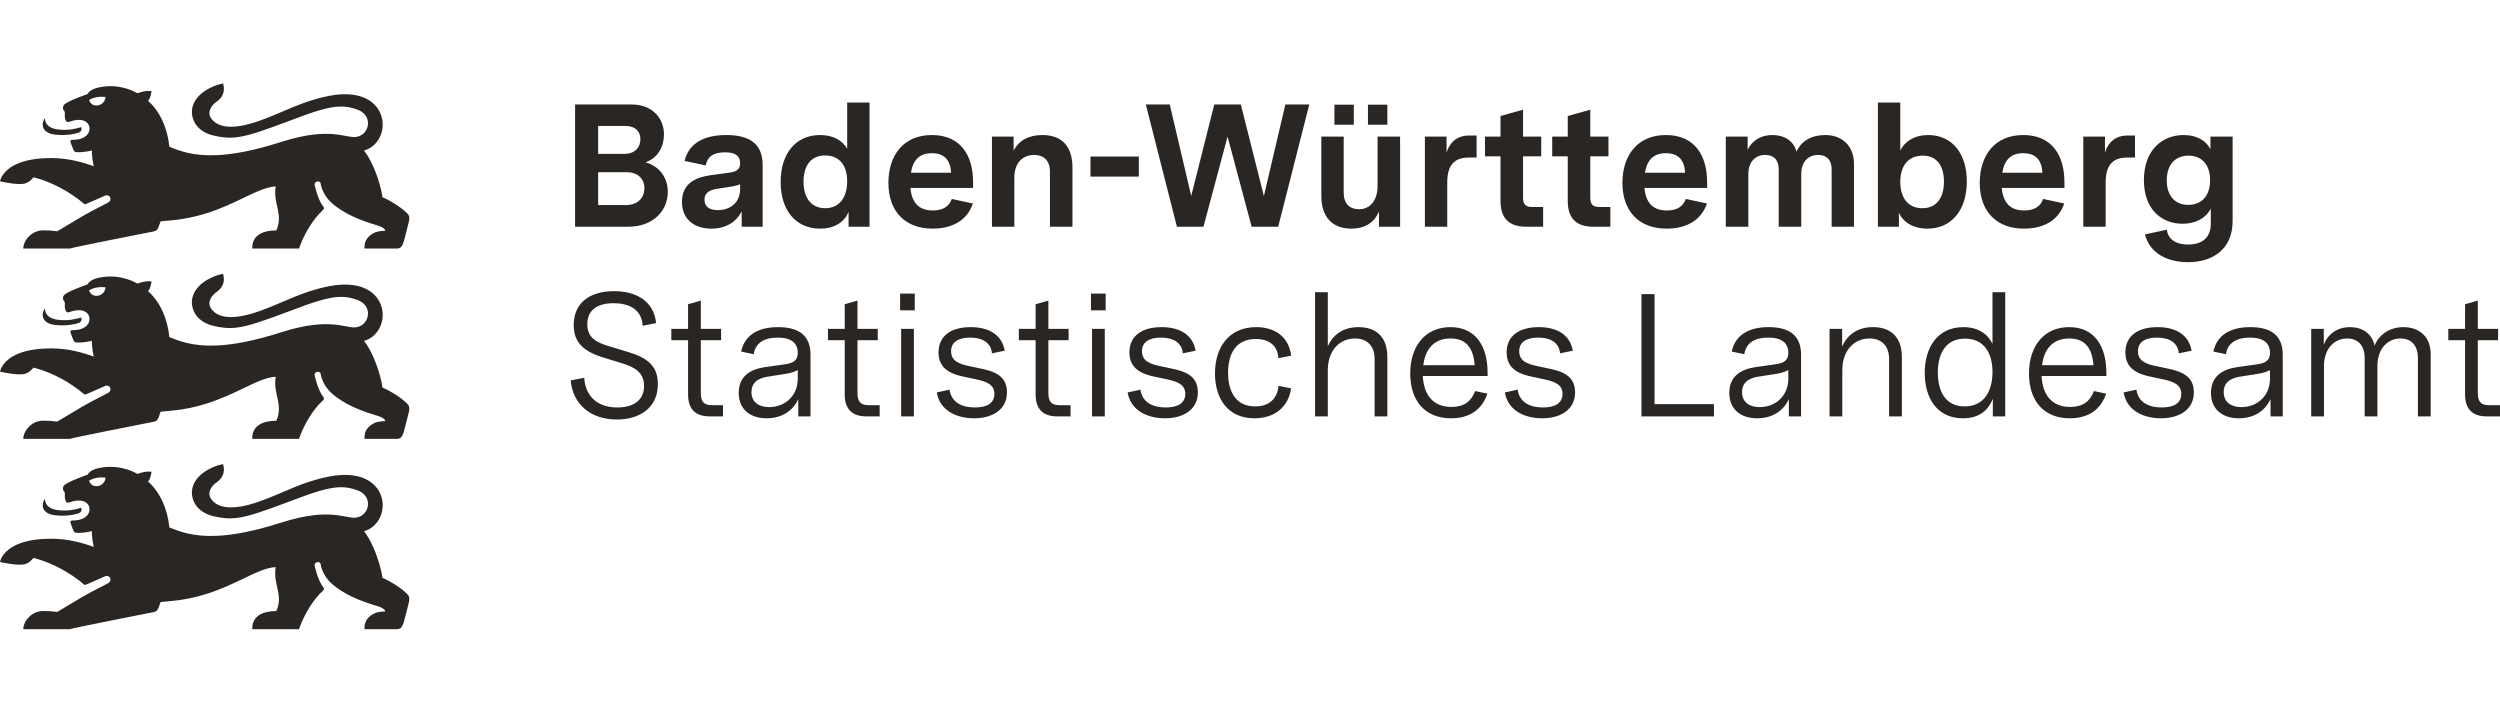 <?xml version="1.0" encoding="UTF-8"?>
<svg xmlns="http://www.w3.org/2000/svg" height="70.556mm" viewBox="0 0 916.156 205.5" fill="#2a2623">
  <g>
    <path id="lion" d="M133.391,164.086c4.138-1.09,7.165-5.375,6.827-10.254-.423-6.048-6.149-12.444-19.728-9.762-4.942.978-8.988,2.416-12.87,4-4.075,1.662-7.97,3.485-12.531,5.105-4.697,1.669-8.639,2.39-11.705,2.13-2.758-.234-4.807-1.262-6.06-3.108-1.704-2.555.772-5.132,1.82-5.852,1.91-1.249,3.63-3.38,2.614-6.845-1.831.319-5.045,1.394-7.603,3.412-2.116,1.669-3.784,3.981-3.848,7.042.122,4.185,3.016,7.455,7.832,8.608,3.231.773,5.809,1.022,8.855.624,4.372-.572,9.71-2.479,19.335-6.084,8.993-3.469,14.049-4.958,17.923-5.133,2.431-.11,4.396.298,6.578,1.059,1.364.476,2.35,1.198,3.006,2.041.78,1.003,1.094,2.179,1.021,3.317-.137,2.136-1.634,4.145-3.96,4.646-.536.116-1.116.151-1.733.09-.72-.069-1.503-.217-2.387-.381-2.609-.489-6.128-1.146-11.605-.543-3.286.362-7.276,1.177-12.197,2.755-10.268,3.291-17.933,4.609-23.849,4.836-8.38.321-13.254-1.547-17.057-3.101-.375-3.641-1.252-6.649-2.327-9.094-1.744-3.967-4.01-6.45-5.5-7.747,0,0,.862-.534,1.291-3.534-2.143-.428-5.17.778-5.17.778,0,0-5.62-3.608-13.219-2.323-2.9.508-4.281,1.302-5.075,2.614-6.038,2.217-6.53,2.598-8.07,3.487-1.0.63-.915,1.471-.915,1.683,0,.487.254.788.365.921.159.185.307.354.307.693.016,1.757-.137,1.633.402,3.024.238.561.767.518,1.402.302,3.985-1.487,7.044-.327,7.239,2.368.156,2.324-2.01,3.993-4.905,4.226-.645.039-1.094.065-1.344.079-.476.032-.794.074-.741.63.061.44.695,2.023.867,2.472.435,1.225.714,1.397,1.741,1.434,1.937.069,4.445-.413,5.25-.661,0,0-.085,2.455.683,5.799-6.71-2.418-11.832-3.169-17.516-2.963-5.677.204-9.449,1.368-11.951,2.772-4.429,2.484-4.882,5.72-4.882,5.72.032.005,6.53,1.534,9.192.783,1.805-.513,3.043-2.259,3.043-2.259,0,0,4.289.881,9.93,3.873,2.759,1.464,5.841,3.433,8.903,6.051.113.097,7.202-3.131,7.551-3.26.875-.322,1.529.262,1.68.547.246.466.332,1.341-.352,1.797-.672.603-5.423,2.7-10.001,5.404-2.974,1.762-6.207,3.672-8.985,5.37-2.18-.28-3.127-.365-5.175-.344-4.377.048-7.255,3.873-7.255,6.672h17.024c.709-.258,7.828-1.71,15.017-3.149,5.226-1.046,10.489-2.084,13.353-2.65,1.284-.254,2.079-.412,2.185-.434.382-.086.898-.147,1.365-.605.234-.229.455-.559.641-1.04.132-.328.736-2.079.736-2.079l3.725-.36c4.972-.421,9.381-1.422,13.338-2.689,5.085-1.627,9.426-3.692,13.259-5.528,4.668-2.238,8.52-4.085,11.859-4.233-.537,3.301.239,5.869.764,8.398.501,2.409.775,4.784-.526,7.723-9.859,0-8.774,6.645-8.774,6.645h17.098s1.205-3.932,3.974-8.266c1.274-1.995,2.836-4.076,4.844-5.9.418-.376.381-.772.143-1.09-2.17-2.693-3.267-8.116-3.267-8.116-.185-.693.652-1.153.938-1.201.301-.053,1.113-.059,1.279.723,0,0,.381,3.761,3.943,7.036,2.253,2.066,4.989,3.695,7.716,4.979,3.28,1.545,6.551,2.593,8.963,3.306,2.757.815,3.064,1.735,3.064,2.01-.064,0-1.048.048-1.206.064-1.397.153-3.001.333-4.869,2.106-1.91,1.815-1.508,4.349-1.508,4.349h11.764c1.535,0,2.08-.905,2.614-2.635.344-1.111,1.736-6.751,1.831-7.137.46-1.714-.021-2.624-.614-3.137-1.349-1.352-2.988-2.537-4.5-3.485-2.452-1.537-4.57-2.452-4.57-2.452-.279-2.619-1.515-7.007-3.244-10.964-1.02-2.336-2.229-4.521-3.498-6.104ZM32.649,145.547c1.773-1.06,4.104-1.33,6.02-1.105-.207,3.465-5.073,4.384-6.02,1.105ZM16.018,152.953c.068-.148.146-.294.232-.437.014-.024.085-.14.103-.165.036-.049.115-.019.12.041.069,1.365.852,3.476,4.662,3.952,3.604.455,6.314-.159,8.626-.841.259.624.19,1.609-1,2.047-1.074.328-3.996,1.18-8.536.698-4.239-.45-5.217-3.112-4.207-5.296ZM133.391,94.336c4.138-1.09,7.165-5.375,6.827-10.254-.423-6.048-6.149-12.444-19.728-9.762-4.942.978-8.988,2.416-12.87,4-4.075,1.662-7.97,3.485-12.531,5.105-4.697,1.669-8.639,2.39-11.705,2.13-2.758-.234-4.807-1.262-6.06-3.108-1.704-2.555.772-5.132,1.82-5.852,1.91-1.249,3.63-3.38,2.614-6.845-1.831.319-5.045,1.394-7.603,3.412-2.116,1.669-3.784,3.981-3.848,7.042.122,4.185,3.016,7.455,7.832,8.608,3.231.773,5.809,1.022,8.855.624,4.372-.572,9.71-2.479,19.335-6.084,8.993-3.469,14.049-4.958,17.923-5.133,2.431-.11,4.396.298,6.578,1.059,1.364.476,2.35,1.198,3.006,2.041.78,1.003,1.094,2.179,1.021,3.317-.137,2.136-1.634,4.145-3.96,4.646-.536.116-1.116.151-1.733.09-.72-.069-1.503-.217-2.387-.381-2.609-.489-6.128-1.146-11.605-.543-3.286.362-7.276,1.177-12.197,2.755-10.268,3.291-17.933,4.609-23.849,4.836-8.38.321-13.254-1.547-17.057-3.101-.375-3.641-1.252-6.649-2.327-9.094-1.744-3.967-4.01-6.45-5.5-7.747,0,0,.862-.534,1.291-3.534-2.143-.428-5.17.778-5.17.778,0,0-5.62-3.608-13.219-2.323-2.9.508-4.281,1.302-5.075,2.614-6.038,2.217-6.53,2.598-8.07,3.487-1.0.63-.915,1.471-.915,1.683,0,.487.254.788.365.921.159.185.307.354.307.693.016,1.757-.137,1.633.402,3.024.238.561.767.518,1.402.302,3.985-1.487,7.044-.327,7.239,2.368.156,2.324-2.01,3.993-4.905,4.226-.645.039-1.094.065-1.344.079-.476.032-.794.074-.741.63.061.44.695,2.023.867,2.472.435,1.225.714,1.397,1.741,1.434,1.937.069,4.445-.413,5.25-.661,0,0-.085,2.455.683,5.799-6.71-2.418-11.832-3.169-17.516-2.963-5.677.204-9.449,1.368-11.951,2.772-4.429,2.484-4.882,5.72-4.882,5.72.032.005,6.53,1.534,9.192.783,1.805-.513,3.043-2.259,3.043-2.259,0,0,4.289.881,9.93,3.873,2.759,1.464,5.841,3.433,8.903,6.051.113.097,7.202-3.131,7.551-3.26.875-.322,1.529.262,1.68.547.246.466.332,1.341-.352,1.797-.672.603-5.423,2.7-10.001,5.404-2.974,1.762-6.207,3.672-8.985,5.37-2.18-.28-3.127-.365-5.175-.344-4.377.048-7.255,3.873-7.255,6.672h17.024c.709-.258,7.828-1.71,15.017-3.149,5.226-1.046,10.489-2.084,13.353-2.65,1.284-.254,2.079-.412,2.185-.434.382-.086.898-.147,1.365-.605.234-.229.455-.559.641-1.04.132-.328.736-2.079.736-2.079l3.725-.36c4.972-.421,9.381-1.422,13.338-2.689,5.085-1.627,9.426-3.692,13.259-5.528,4.668-2.238,8.52-4.085,11.859-4.233-.537,3.301.239,5.869.764,8.398.501,2.409.775,4.784-.526,7.723-9.859,0-8.774,6.645-8.774,6.645h17.098s1.205-3.932,3.974-8.266c1.274-1.995,2.836-4.076,4.844-5.9.418-.376.381-.772.143-1.09-2.17-2.693-3.267-8.116-3.267-8.116-.185-.693.652-1.153.938-1.201.301-.053,1.113-.059,1.279.723,0,0,.381,3.761,3.943,7.036,2.253,2.066,4.989,3.695,7.716,4.979,3.28,1.545,6.551,2.593,8.963,3.306,2.757.815,3.064,1.735,3.064,2.01-.064,0-1.048.048-1.206.064-1.397.153-3.001.333-4.869,2.106-1.91,1.815-1.508,4.349-1.508,4.349h11.764c1.535,0,2.08-.905,2.614-2.635.344-1.111,1.736-6.751,1.831-7.137.46-1.714-.021-2.624-.614-3.137-1.349-1.352-2.988-2.537-4.5-3.485-2.452-1.537-4.57-2.452-4.57-2.452-.279-2.619-1.515-7.007-3.244-10.964-1.02-2.336-2.229-4.521-3.498-6.104ZM32.649,75.797c1.773-1.06,4.104-1.33,6.02-1.105-.207,3.465-5.073,4.384-6.02,1.105ZM16.018,83.204c.068-.148.146-.294.232-.437.014-.024.085-.14.103-.165.036-.049.115-.019.12.041.069,1.365.852,3.476,4.662,3.952,3.604.455,6.314-.159,8.626-.841.259.624.19,1.609-1,2.047-1.074.328-3.996,1.18-8.536.698-4.239-.45-5.217-3.112-4.207-5.296ZM133.391,24.586c4.138-1.09,7.165-5.375,6.827-10.254-.423-6.048-6.149-12.444-19.728-9.762-4.942.978-8.988,2.416-12.87,4-4.075,1.662-7.97,3.485-12.531,5.105-4.697,1.669-8.639,2.39-11.705,2.13-2.758-.234-4.807-1.262-6.06-3.108-1.704-2.555.772-5.132,1.82-5.852,1.91-1.249,3.63-3.38,2.614-6.845-1.831.319-5.045,1.394-7.603,3.412-2.116,1.669-3.784,3.981-3.848,7.042.122,4.185,3.016,7.455,7.832,8.608,3.231.773,5.809,1.022,8.855.624,4.372-.572,9.71-2.479,19.335-6.084,8.993-3.469,14.049-4.958,17.923-5.133,2.431-.11,4.396.298,6.578,1.059,1.364.476,2.35,1.198,3.006,2.041.78,1.003,1.094,2.179,1.021,3.317-.137,2.136-1.634,4.145-3.96,4.646-.536.116-1.116.151-1.733.09-.72-.069-1.503-.217-2.387-.381-2.609-.489-6.128-1.146-11.605-.543-3.286.362-7.276,1.177-12.197,2.755-10.268,3.291-17.933,4.609-23.849,4.836-8.38.321-13.254-1.547-17.057-3.101-.375-3.641-1.252-6.649-2.327-9.094-1.744-3.967-4.01-6.45-5.5-7.747,0,0,.862-.534,1.291-3.534-2.143-.428-5.17.778-5.17.778,0,0-5.62-3.608-13.219-2.323-2.9.508-4.281,1.302-5.075,2.614-6.038,2.217-6.53,2.598-8.07,3.487-1.0.63-.915,1.471-.915,1.683,0,.487.254.788.365.921.159.185.307.354.307.693.016,1.757-.137,1.633.402,3.024.238.561.767.518,1.402.302,3.985-1.487,7.044-.327,7.239,2.368.156,2.324-2.01,3.993-4.905,4.226-.645.039-1.094.065-1.344.079-.476.032-.794.074-.741.63.061.44.695,2.023.867,2.472.435,1.225.714,1.397,1.741,1.434,1.937.069,4.445-.413,5.25-.661,0,0-.085,2.455.683,5.799-6.71-2.418-11.832-3.169-17.516-2.963-5.677.204-9.449,1.368-11.951,2.772-4.429,2.484-4.882,5.72-4.882,5.72.032.005,6.53,1.534,9.192.783,1.805-.513,3.043-2.259,3.043-2.259,0,0,4.289.881,9.93,3.873,2.759,1.464,5.841,3.433,8.903,6.051.113.097,7.202-3.131,7.551-3.26.875-.322,1.529.262,1.68.547.246.466.332,1.341-.352,1.797-.672.603-5.423,2.7-10.001,5.404-2.974,1.762-6.207,3.672-8.985,5.37-2.18-.28-3.127-.365-5.175-.344-4.377.048-7.255,3.873-7.255,6.672h17.024c.709-.258,7.828-1.71,15.017-3.149,5.226-1.046,10.489-2.084,13.353-2.65,1.284-.254,2.079-.412,2.185-.434.382-.086.898-.147,1.365-.605.234-.229.455-.559.641-1.04.132-.328.736-2.079.736-2.079l3.725-.36c4.972-.421,9.381-1.422,13.338-2.689,5.085-1.627,9.426-3.692,13.259-5.528,4.668-2.238,8.52-4.085,11.859-4.233-.537,3.301.239,5.869.764,8.398.501,2.409.775,4.784-.526,7.723-9.859,0-8.774,6.645-8.774,6.645h17.098s1.205-3.932,3.974-8.266c1.274-1.995,2.836-4.076,4.844-5.9.418-.376.381-.772.143-1.09-2.17-2.693-3.267-8.116-3.267-8.116-.185-.693.652-1.153.938-1.201.301-.053,1.113-.059,1.279.723,0,0,.381,3.761,3.943,7.036,2.253,2.066,4.989,3.695,7.716,4.979,3.28,1.545,6.551,2.593,8.963,3.306,2.757.815,3.064,1.735,3.064,2.01-.064,0-1.048.048-1.206.064-1.397.153-3.001.333-4.869,2.106-1.91,1.815-1.508,4.349-1.508,4.349h11.764c1.535,0,2.08-.905,2.614-2.635.344-1.111,1.736-6.751,1.831-7.137.46-1.714-.021-2.624-.614-3.137-1.349-1.352-2.988-2.537-4.5-3.485-2.452-1.537-4.57-2.452-4.57-2.452-.279-2.619-1.515-7.007-3.244-10.964-1.02-2.336-2.229-4.521-3.498-6.104ZM32.649,6.047c1.773-1.06,4.104-1.33,6.02-1.105-.207,3.465-5.073,4.384-6.02,1.105ZM16.018,13.454c.068-.148.146-.294.232-.437.014-.024.085-.14.103-.165.036-.049.115-.019.12.041.069,1.365.852,3.476,4.662,3.952,3.604.455,6.314-.159,8.626-.841.259.624.19,1.609-1,2.047-1.074.328-3.996,1.18-8.536.698-4.239-.45-5.217-3.112-4.207-5.296Z"></path>
  </g>
  <path d="M210.748 52.5L230.204 52.5C239.676 52.5 244.732 46.356 244.732 39.7C244.732 34.9 241.98 30.42 236.54 28.884C241.084 27.412 243.324 23.06 243.324 18.708C243.324 13.14 239.484 7.7 231.356 7.7L210.748 7.7ZM219.196 44.564L219.196 32.532L229.692 32.532C233.98 32.532 236.156 35.22 236.156 38.356C236.156 41.62 234.044 44.564 229.308 44.564ZM219.196 25.812L219.196 15.572L229.18 15.572C232.892 15.572 234.684 17.684 234.684 20.436C234.684 23.38 232.7 25.812 228.796 25.812ZM260.668 53.204C266.044 53.204 269.82 50.772 271.804 46.868L271.804 52.5L279.484 52.5L279.484 29.908C279.484 22.484 275.132 18.9 266.172 18.9C258.044 18.9 252.476 21.844 250.876 28.372L258.62 30.036C259.196 27.028 261.18 25.236 265.724 25.236C269.372 25.236 271.228 26.516 271.228 29.204C271.228 31.764 269.564 32.34 267.068 32.724L260.412 33.62C255.612 34.324 249.916 36.18 249.916 43.412C249.916 49.748 254.396 53.204 260.668 53.204ZM258.172 42.58C258.172 39.636 260.796 38.868 263.164 38.548L266.876 37.972C268.732 37.716 270.012 37.396 271.228 36.948L271.228 38.74C271.228 43.412 267.9 46.42 263.036 46.42C259.964 46.42 258.172 45.14 258.172 42.58ZM300.54 53.204C306.172 53.204 309.628 50.452 310.972 47.06L310.972 52.5L318.652 52.5L318.652 6.996L310.46 6.996L310.46 23.956C308.668 20.756 305.148 18.9 300.54 18.9C291.452 18.9 286.076 25.876 286.076 36.116C286.076 46.356 291.516 53.204 300.54 53.204ZM294.46 35.988C294.46 30.1 297.212 26.388 302.396 26.388C307.644 26.388 310.46 30.1 310.46 35.796C310.46 41.812 307.58 45.716 302.396 45.716C297.212 45.716 294.46 41.812 294.46 35.988ZM341.692 53.204C349.244 53.204 354.492 50.004 356.54 43.988L348.796 42.324C347.772 45.14 345.532 46.548 341.82 46.548C336.828 46.548 334.14 43.796 333.628 38.292L356.604 38.292L356.604 36.18C356.604 26.644 352.252 18.9 341.5 18.9C331.004 18.9 325.564 26.452 325.564 36.436C325.564 47.188 332.028 53.204 341.692 53.204ZM333.82 32.724C334.588 28.052 336.956 25.556 341.5 25.556C346.044 25.556 348.284 28.052 348.54 32.724ZM363.516 52.5L371.708 52.5L371.708 34.58C371.708 29.14 374.716 26.196 379.004 26.196C382.46 26.196 384.764 28.244 384.764 32.276L384.764 52.5L393.02 52.5L393.02 30.804C393.02 23.316 389.372 18.9 382.012 18.9C377.02 18.9 373.308 20.884 371.452 24.66L371.452 19.476L363.516 19.476ZM399.612 34.132L417.34 34.132L417.34 26.772L399.612 26.772ZM431.292 52.5L441.02 52.5L449.852 19.476L458.684 52.5L468.412 52.5L479.804 7.7L471.036 7.7L463.164 41.236L454.716 7.7L444.988 7.7L436.54 41.236L428.668 7.7L419.9 7.7ZM495.228 53.204C499.964 53.204 503.612 51.156 505.34 46.868L505.34 52.5L513.084 52.5L513.084 19.476L504.828 19.476L504.828 37.588C504.828 42.772 502.14 46.1 498.044 46.1C494.588 46.1 492.412 44.052 492.412 39.956L492.412 19.476L484.22 19.476L484.22 41.3C484.22 48.788 488.124 53.204 495.228 53.204ZM489.02 15.124L496.124 15.124L496.124 7.764L489.02 7.764ZM501.308 15.124L508.412 15.124L508.412 7.764L501.308 7.764ZM522.172 52.5L530.364 52.5L530.364 36.244C530.364 30.484 532.54 27.156 538.172 27.156L541.116 27.156L541.116 19.092L538.236 19.092C534.012 19.092 531.196 21.588 530.108 25.364L530.108 19.476L522.172 19.476ZM559.292 52.5L565.5 52.5L565.5 45.268L561.532 45.268C558.972 45.268 558.14 44.244 558.14 41.748L558.14 26.708L564.796 26.708L564.796 19.476L558.14 19.476L558.14 9.62L549.884 11.924L549.884 19.476L544.188 19.476L544.188 26.708L549.884 26.708L549.884 43.092C549.884 49.428 553.02 52.5 559.292 52.5ZM583.932 52.5L590.14 52.5L590.14 45.268L586.172 45.268C583.612 45.268 582.78 44.244 582.78 41.748L582.78 26.708L589.436 26.708L589.436 19.476L582.78 19.476L582.78 9.62L574.524 11.924L574.524 19.476L568.828 19.476L568.828 26.708L574.524 26.708L574.524 43.092C574.524 49.428 577.66 52.5 583.932 52.5ZM610.684 53.204C618.236 53.204 623.484 50.004 625.532 43.988L617.788 42.324C616.764 45.14 614.524 46.548 610.812 46.548C605.82 46.548 603.132 43.796 602.62 38.292L625.596 38.292L625.596 36.18C625.596 26.644 621.244 18.9 610.492 18.9C599.996 18.9 594.556 26.452 594.556 36.436C594.556 47.188 601.02 53.204 610.684 53.204ZM602.812 32.724C603.58 28.052 605.948 25.556 610.492 25.556C615.036 25.556 617.276 28.052 617.532 32.724ZM632.444 52.5L640.7 52.5L640.7 33.236C640.7 28.564 643.452 26.196 646.844 26.196C649.916 26.196 651.836 27.924 651.836 31.508L651.836 52.5L660.092 52.5L660.092 33.236C660.092 28.564 662.78 26.196 666.236 26.196C669.308 26.196 671.228 27.924 671.228 31.508L671.228 52.5L679.42 52.5L679.42 29.588C679.42 22.548 674.748 18.9 668.924 18.9C664.188 18.9 660.284 20.756 658.364 24.98C657.212 20.756 653.564 18.9 649.532 18.9C645.5 18.9 642.108 20.756 640.444 24.34L640.444 19.476L632.444 19.476ZM706.3 53.204C715.324 53.204 720.764 46.228 720.764 35.924C720.764 25.876 715.58 18.9 706.556 18.9C701.692 18.9 698.108 21.14 696.38 24.532L696.38 6.996L688.188 6.996L688.188 52.5L695.868 52.5L695.868 47.316C697.212 50.58 700.86 53.204 706.3 53.204ZM696.38 36.052C696.38 30.164 699.324 26.452 704.572 26.452C709.756 26.452 712.38 30.1 712.38 35.988C712.38 41.876 709.692 45.716 704.444 45.716C699.324 45.716 696.38 42.004 696.38 36.052ZM741.628 53.204C749.18 53.204 754.428 50.004 756.476 43.988L748.732 42.324C747.708 45.14 745.468 46.548 741.756 46.548C736.764 46.548 734.076 43.796 733.564 38.292L756.54 38.292L756.54 36.18C756.54 26.644 752.188 18.9 741.436 18.9C730.94 18.9 725.5 26.452 725.5 36.436C725.5 47.188 731.964 53.204 741.628 53.204ZM733.756 32.724C734.524 28.052 736.892 25.556 741.436 25.556C745.98 25.556 748.22 28.052 748.476 32.724ZM763.452 52.5L771.644 52.5L771.644 36.244C771.644 30.484 773.82 27.156 779.452 27.156L782.396 27.156L782.396 19.092L779.516 19.092C775.292 19.092 772.476 21.588 771.388 25.364L771.388 19.476L763.452 19.476ZM801.852 65.492C810.812 65.492 818.172 60.82 818.172 50.388L818.172 19.476L810.044 19.476L810.044 24.084C808.508 21.076 805.18 18.9 800.252 18.9C792.316 18.9 785.66 24.468 785.66 35.412C785.66 46.164 792.124 51.412 799.868 51.412C804.604 51.412 808.38 49.364 810.172 45.844L810.172 51.412C810.172 56.404 807.1 59.028 801.916 59.028C796.86 59.028 794.492 56.724 794.044 53.588L786.044 55.316C787.708 61.908 793.788 65.492 801.852 65.492ZM794.044 35.54C794.044 29.268 797.564 26.452 802.044 26.452C806.524 26.452 809.916 29.396 809.916 35.476C809.916 41.812 806.204 44.5 801.916 44.5C797.5 44.5 794.044 41.62 794.044 35.54Z"></path>
  <path d="M226.044 123.152C234.428 123.152 241.084 118.864 241.084 110.16C241.084 103.056 236.604 100.304 229.884 98.32L223.548 96.4C218.492 94.928 215.228 93.2 215.228 88.272C215.228 82.96 219.004 80.528 224.828 80.528C230.268 80.528 235.132 82.576 235.516 88.784L240.444 87.824C239.612 79.568 232.892 76.112 225.02 76.112C216.316 76.112 210.236 80.272 210.236 88.528C210.236 94.864 213.82 98.256 221.308 100.496L228.156 102.608C232.508 103.952 236.028 105.872 236.028 110.864C236.028 115.984 232.252 118.736 226.236 118.736C219.836 118.736 214.652 115.536 214.076 107.856L209.148 108.816C209.852 117.52 216.444 123.152 226.044 123.152ZM260.028 122L264.956 122L264.956 117.904L260.924 117.904C257.788 117.904 256.828 116.432 256.828 113.424L256.828 94.096L264.252 94.096L264.252 89.936L256.828 89.936L256.828 79.568L252.156 80.912L252.156 89.936L246.012 89.936L246.012 94.096L252.156 94.096L252.156 114C252.156 119.44 254.972 122 260.028 122ZM280.892 122.704C286.524 122.704 290.62 119.952 292.54 115.664L292.54 122L297.02 122L297.02 99.408C297.02 92.496 292.924 89.296 285.116 89.296C277.628 89.296 272.828 92.368 271.612 98.256L276.22 99.216C276.796 95.248 279.804 93.136 285.052 93.136C289.98 93.136 292.348 95.184 292.348 98.704C292.348 101.84 290.172 102.544 287.612 102.928L280.316 103.952C275.196 104.72 270.716 107.088 270.716 113.424C270.716 119.632 275.196 122.704 280.892 122.704ZM275.388 113.104C275.388 108.624 279.42 107.664 282.044 107.344L286.908 106.576C289.724 106.192 291.132 105.68 292.348 105.04L292.348 108.112C292.348 114.704 287.484 118.608 281.852 118.608C278.268 118.608 275.388 116.944 275.388 113.104ZM317.436 122L322.364 122L322.364 117.904L318.332 117.904C315.196 117.904 314.236 116.432 314.236 113.424L314.236 94.096L321.66 94.096L321.66 89.936L314.236 89.936L314.236 79.568L309.564 80.912L309.564 89.936L303.42 89.936L303.42 94.096L309.564 94.096L309.564 114C309.564 119.44 312.38 122 317.436 122ZM330.236 122L334.908 122L334.908 89.936L330.236 89.936ZM329.852 83.152L335.228 83.152L335.228 77.008L329.852 77.008ZM356.988 122.704C363.388 122.704 369.02 119.76 369.02 113.168C369.02 106.96 364.092 105.424 359.036 104.4L355.132 103.568C351.484 102.8 348.54 101.712 348.54 98.128C348.54 94.992 350.844 93.136 355.516 93.136C359.996 93.136 363.132 94.928 363.516 98.896L368.188 97.936C367.228 92.368 362.748 89.296 355.708 89.296C348.86 89.296 343.932 92.24 343.932 98.576C343.932 104.72 348.732 106.576 353.532 107.536L357.756 108.432C361.66 109.264 364.412 110.416 364.412 113.744C364.412 117.264 361.532 118.736 357.244 118.736C352.764 118.736 348.668 117.072 347.964 112.208L343.292 113.232C344.38 119.824 350.46 122.704 356.988 122.704ZM387.388 122L392.316 122L392.316 117.904L388.284 117.904C385.148 117.904 384.188 116.432 384.188 113.424L384.188 94.096L391.612 94.096L391.612 89.936L384.188 89.936L384.188 79.568L379.516 80.912L379.516 89.936L373.372 89.936L373.372 94.096L379.516 94.096L379.516 114C379.516 119.44 382.332 122 387.388 122ZM400.188 122L404.86 122L404.86 89.936L400.188 89.936ZM399.804 83.152L405.18 83.152L405.18 77.008L399.804 77.008ZM426.94 122.704C433.34 122.704 438.972 119.76 438.972 113.168C438.972 106.96 434.044 105.424 428.988 104.4L425.084 103.568C421.436 102.8 418.492 101.712 418.492 98.128C418.492 94.992 420.796 93.136 425.468 93.136C429.948 93.136 433.084 94.928 433.468 98.896L438.14 97.936C437.18 92.368 432.7 89.296 425.66 89.296C418.812 89.296 413.884 92.24 413.884 98.576C413.884 104.72 418.684 106.576 423.484 107.536L427.708 108.432C431.612 109.264 434.364 110.416 434.364 113.744C434.364 117.264 431.484 118.736 427.196 118.736C422.716 118.736 418.62 117.072 417.916 112.208L413.244 113.232C414.332 119.824 420.412 122.704 426.94 122.704ZM459.708 122.704C467.004 122.704 472.124 118.672 473.148 111.76L468.54 110.8C468.028 115.792 464.892 118.352 459.964 118.352C452.924 118.352 450.044 112.976 450.044 106C450.044 99.024 452.924 93.648 460.22 93.648C465.02 93.648 468.22 96.016 468.476 100.688L473.148 99.728C472.316 92.944 467.324 89.296 460.348 89.296C450.172 89.296 445.244 96.912 445.244 106.256C445.244 115.216 449.724 122.704 459.708 122.704ZM481.916 122L486.588 122L486.588 105.104C486.588 97.808 490.94 93.456 496.572 93.456C500.796 93.456 503.74 95.952 503.74 101.008L503.74 122L508.412 122L508.412 100.176C508.412 93.328 504.7 89.296 497.852 89.296C492.028 89.296 488.444 92.24 486.588 96.272L486.588 76.496L481.916 76.496ZM531.708 122.704C538.492 122.704 543.036 119.632 545.084 113.68L540.604 112.72C539.132 116.56 536.508 118.544 531.836 118.544C525.628 118.544 521.788 114.64 521.404 107.216L545.148 107.216L545.148 106C545.148 96.464 540.924 89.296 531.516 89.296C522.236 89.296 516.796 96.336 516.796 106.256C516.796 116.88 522.748 122.704 531.708 122.704ZM521.596 103.248C522.3 97.36 525.5 93.456 531.58 93.456C537.468 93.456 539.964 97.168 540.412 103.248ZM565.18 122.704C571.58 122.704 577.212 119.76 577.212 113.168C577.212 106.96 572.284 105.424 567.228 104.4L563.324 103.568C559.676 102.8 556.732 101.712 556.732 98.128C556.732 94.992 559.036 93.136 563.708 93.136C568.188 93.136 571.324 94.928 571.708 98.896L576.38 97.936C575.42 92.368 570.94 89.296 563.9 89.296C557.052 89.296 552.124 92.24 552.124 98.576C552.124 104.72 556.924 106.576 561.724 107.536L565.948 108.432C569.852 109.264 572.604 110.416 572.604 113.744C572.604 117.264 569.724 118.736 565.436 118.736C560.956 118.736 556.86 117.072 556.156 112.208L551.484 113.232C552.572 119.824 558.652 122.704 565.18 122.704ZM601.532 122L628.092 122L628.092 117.52L606.332 117.52L606.332 77.2L601.532 77.2ZM643.9 122.704C649.532 122.704 653.628 119.952 655.548 115.664L655.548 122L660.028 122L660.028 99.408C660.028 92.496 655.932 89.296 648.124 89.296C640.636 89.296 635.836 92.368 634.62 98.256L639.228 99.216C639.804 95.248 642.812 93.136 648.06 93.136C652.988 93.136 655.356 95.184 655.356 98.704C655.356 101.84 653.18 102.544 650.62 102.928L643.324 103.952C638.204 104.72 633.724 107.088 633.724 113.424C633.724 119.632 638.204 122.704 643.9 122.704ZM638.396 113.104C638.396 108.624 642.428 107.664 645.052 107.344L649.916 106.576C652.732 106.192 654.14 105.68 655.356 105.04L655.356 108.112C655.356 114.704 650.492 118.608 644.86 118.608C641.276 118.608 638.396 116.944 638.396 113.104ZM670.46 122L675.132 122L675.132 105.104C675.132 97.808 679.484 93.456 685.116 93.456C689.34 93.456 692.284 95.952 692.284 101.008L692.284 122L696.956 122L696.956 100.176C696.956 93.328 693.244 89.296 686.396 89.296C680.508 89.296 676.86 92.304 675.068 96.4L675.068 89.936L670.46 89.936ZM719.356 122.704C725.564 122.704 728.764 119.504 730.3 115.536L730.3 122L734.844 122L734.844 76.496L730.172 76.496L730.172 95.44C728.508 91.92 725.052 89.296 719.484 89.296C709.756 89.296 705.34 97.104 705.34 106.064C705.34 114.896 709.564 122.704 719.356 122.704ZM710.14 105.936C710.14 99.088 712.956 93.52 720.06 93.52C727.164 93.52 730.172 98.896 730.172 105.744C730.172 112.72 727.1 118.352 719.996 118.352C712.892 118.352 710.14 112.784 710.14 105.936ZM758.46 122.704C765.244 122.704 769.788 119.632 771.836 113.68L767.356 112.72C765.884 116.56 763.26 118.544 758.588 118.544C752.38 118.544 748.54 114.64 748.156 107.216L771.9 107.216L771.9 106C771.9 96.464 767.676 89.296 758.268 89.296C748.988 89.296 743.548 96.336 743.548 106.256C743.548 116.88 749.5 122.704 758.46 122.704ZM748.348 103.248C749.052 97.36 752.252 93.456 758.332 93.456C764.22 93.456 766.716 97.168 767.164 103.248ZM791.932 122.704C798.332 122.704 803.964 119.76 803.964 113.168C803.964 106.96 799.036 105.424 793.98 104.4L790.076 103.568C786.428 102.8 783.484 101.712 783.484 98.128C783.484 94.992 785.788 93.136 790.46 93.136C794.94 93.136 798.076 94.928 798.46 98.896L803.132 97.936C802.172 92.368 797.692 89.296 790.652 89.296C783.804 89.296 778.876 92.24 778.876 98.576C778.876 104.72 783.676 106.576 788.476 107.536L792.7 108.432C796.604 109.264 799.356 110.416 799.356 113.744C799.356 117.264 796.476 118.736 792.188 118.736C787.708 118.736 783.612 117.072 782.908 112.208L778.236 113.232C779.324 119.824 785.404 122.704 791.932 122.704ZM820.412 122.704C826.044 122.704 830.14 119.952 832.06 115.664L832.06 122L836.54 122L836.54 99.408C836.54 92.496 832.444 89.296 824.636 89.296C817.148 89.296 812.348 92.368 811.132 98.256L815.74 99.216C816.316 95.248 819.324 93.136 824.572 93.136C829.5 93.136 831.868 95.184 831.868 98.704C831.868 101.84 829.692 102.544 827.132 102.928L819.836 103.952C814.716 104.72 810.236 107.088 810.236 113.424C810.236 119.632 814.716 122.704 820.412 122.704ZM814.908 113.104C814.908 108.624 818.94 107.664 821.564 107.344L826.428 106.576C829.244 106.192 830.652 105.68 831.868 105.04L831.868 108.112C831.868 114.704 827.004 118.608 821.372 118.608C817.788 118.608 814.908 116.944 814.908 113.104ZM846.972 122L851.644 122L851.644 103.632C851.644 96.976 855.612 93.456 860.156 93.456C863.868 93.456 866.556 95.76 866.556 100.624L866.556 122L871.228 122L871.228 103.632C871.228 96.976 875.132 93.456 879.74 93.456C883.388 93.456 886.076 95.76 886.076 100.624L886.076 122L890.748 122L890.748 99.152C890.748 92.688 886.46 89.296 880.764 89.296C876.156 89.296 871.932 91.664 870.204 96.08C869.18 91.472 865.532 89.296 861.18 89.296C856.572 89.296 853.116 91.792 851.58 95.696L851.58 89.936L846.972 89.936ZM911.228 122L916.156 122L916.156 117.904L912.124 117.904C908.988 117.904 908.028 116.432 908.028 113.424L908.028 94.096L915.452 94.096L915.452 89.936L908.028 89.936L908.028 79.568L903.356 80.912L903.356 89.936L897.212 89.936L897.212 94.096L903.356 94.096L903.356 114C903.356 119.44 906.172 122 911.228 122Z"></path>
  <path d=""></path>
</svg>
